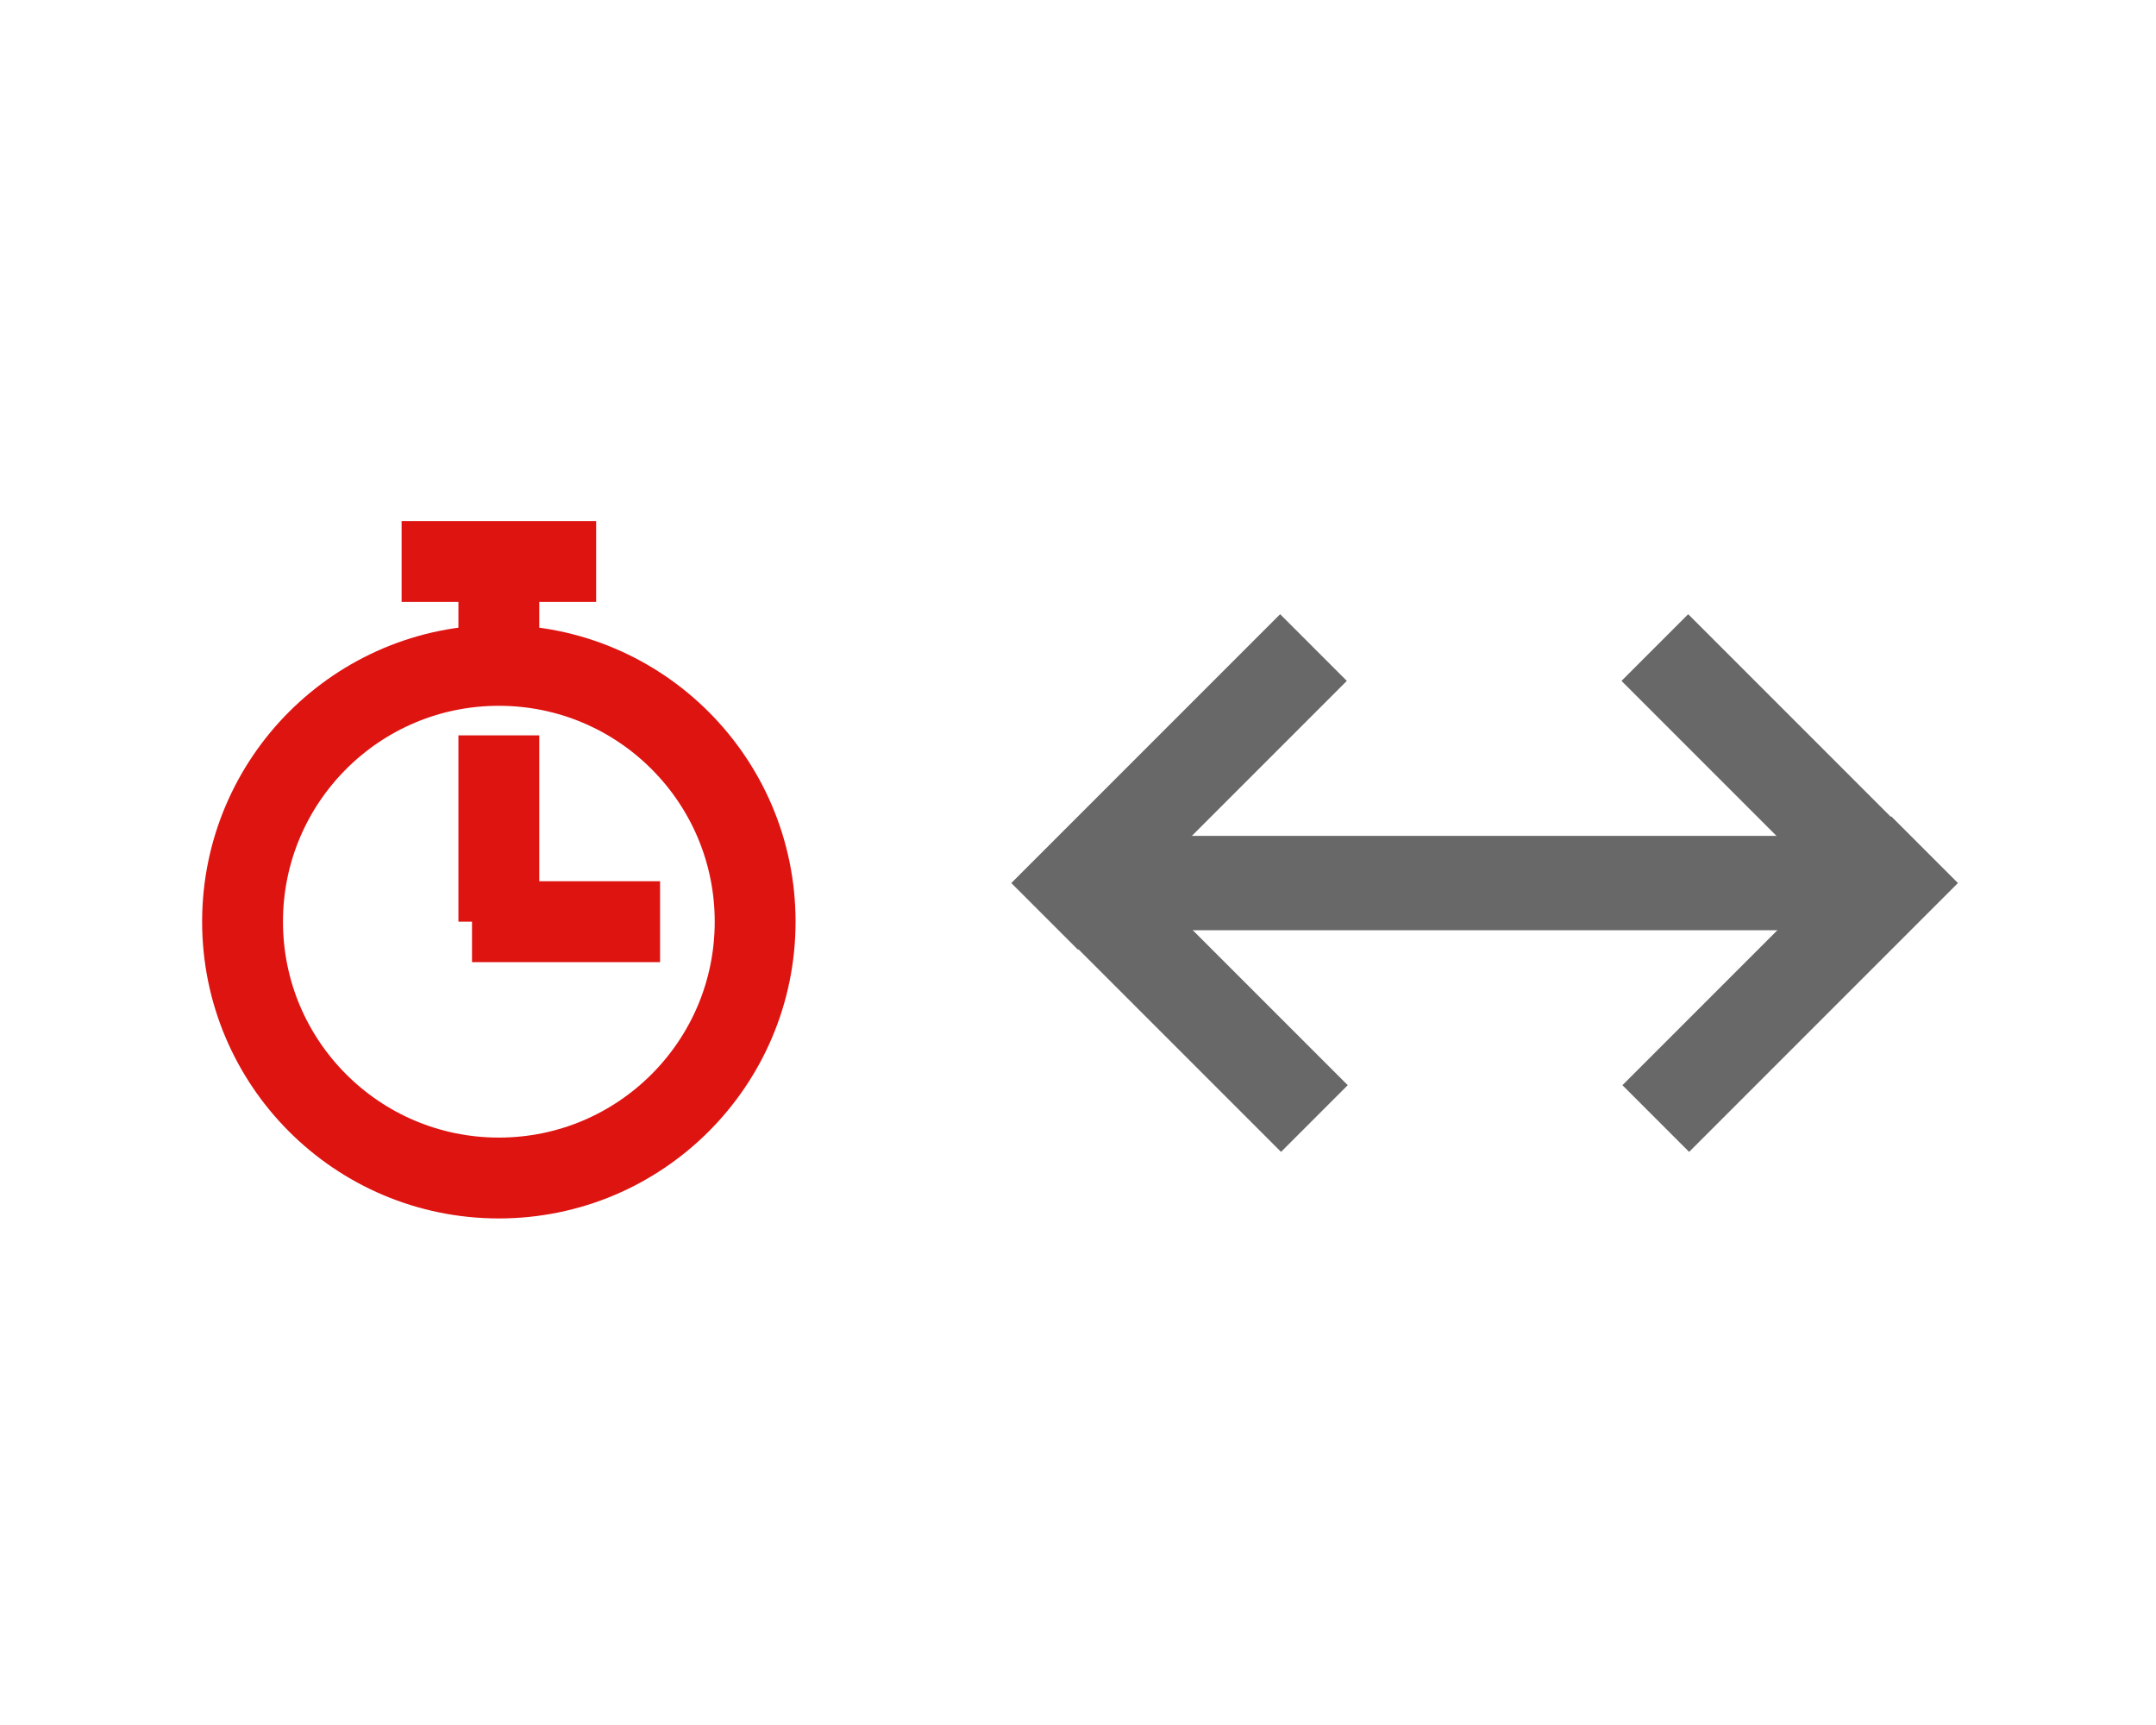 <?xml version="1.0" encoding="UTF-8" standalone="no"?>
<!DOCTYPE svg PUBLIC "-//W3C//DTD SVG 1.1//EN" "http://www.w3.org/Graphics/SVG/1.1/DTD/svg11.dtd">
<svg width="100%" height="100%" viewBox="0 0 40 32" version="1.1" xmlns="http://www.w3.org/2000/svg" xmlns:xlink="http://www.w3.org/1999/xlink" xml:space="preserve" xmlns:serif="http://www.serif.com/" style="fill-rule:evenodd;clip-rule:evenodd;stroke-linejoin:round;stroke-miterlimit:1.414;"><g id="Laenge">
<g id="icon"></g></g><g id="Titel"></g><g id="maxHoehe">
<g id="icon1" serif:id="icon"></g></g><g id="Ebene1"></g>
<g id="Hoehenmeter"></g><g id="Dauer"></g><g id="Icons">
<path d="M7.451,10.416l3.609,0" style="fill:none;stroke:#de1411;stroke-width:1.5px;" />
<path d="M8.757,17.098l3.489,0" style="fill:none;stroke:#de1411;stroke-width:1.5px;" />
<path d="M9.255,17.098l0,-3.456" style="fill:none;stroke:#de1411;stroke-width:1.5px;" />
<path d="M9.255,12.68l0,-2.082" style="fill:none;stroke:#de1411;stroke-width:1.5px;" />
<circle cx="9.255" cy="17.098" r="4.755" style="fill:none;stroke:#de1411;stroke-width:1.5px;" />
<path d="M35.088,16.381l-15.088,0" style="fill:none;stroke:#686868;stroke-width:1.75px;" />
<path d="M35.071,16.381l-3.75,-3.75" style="fill:none;stroke:#686868;stroke-width:1.75px;stroke-linecap:square;" />
<path d="M35.088,16.381l-3.75,3.75" style="fill:none;stroke:#686868;stroke-width:1.75px;stroke-linecap:square;" />
<path d="M20.017,16.381l3.75,3.75" style="fill:none;stroke:#686868;stroke-width:1.75px;stroke-linecap:square;" />
<path d="M20,16.381l3.75,-3.75" style="fill:none;stroke:#686868;stroke-width:1.75px;stroke-linecap:square;" /></g>
<g id="UserLocation"></g><g id="detailSegmentedIcons"></g><g id="ImageIndicatorLarge"></g>
<g id="TextIndicatorLarge"></g><g id="userLocation"><g id="selected"></g></g></svg>